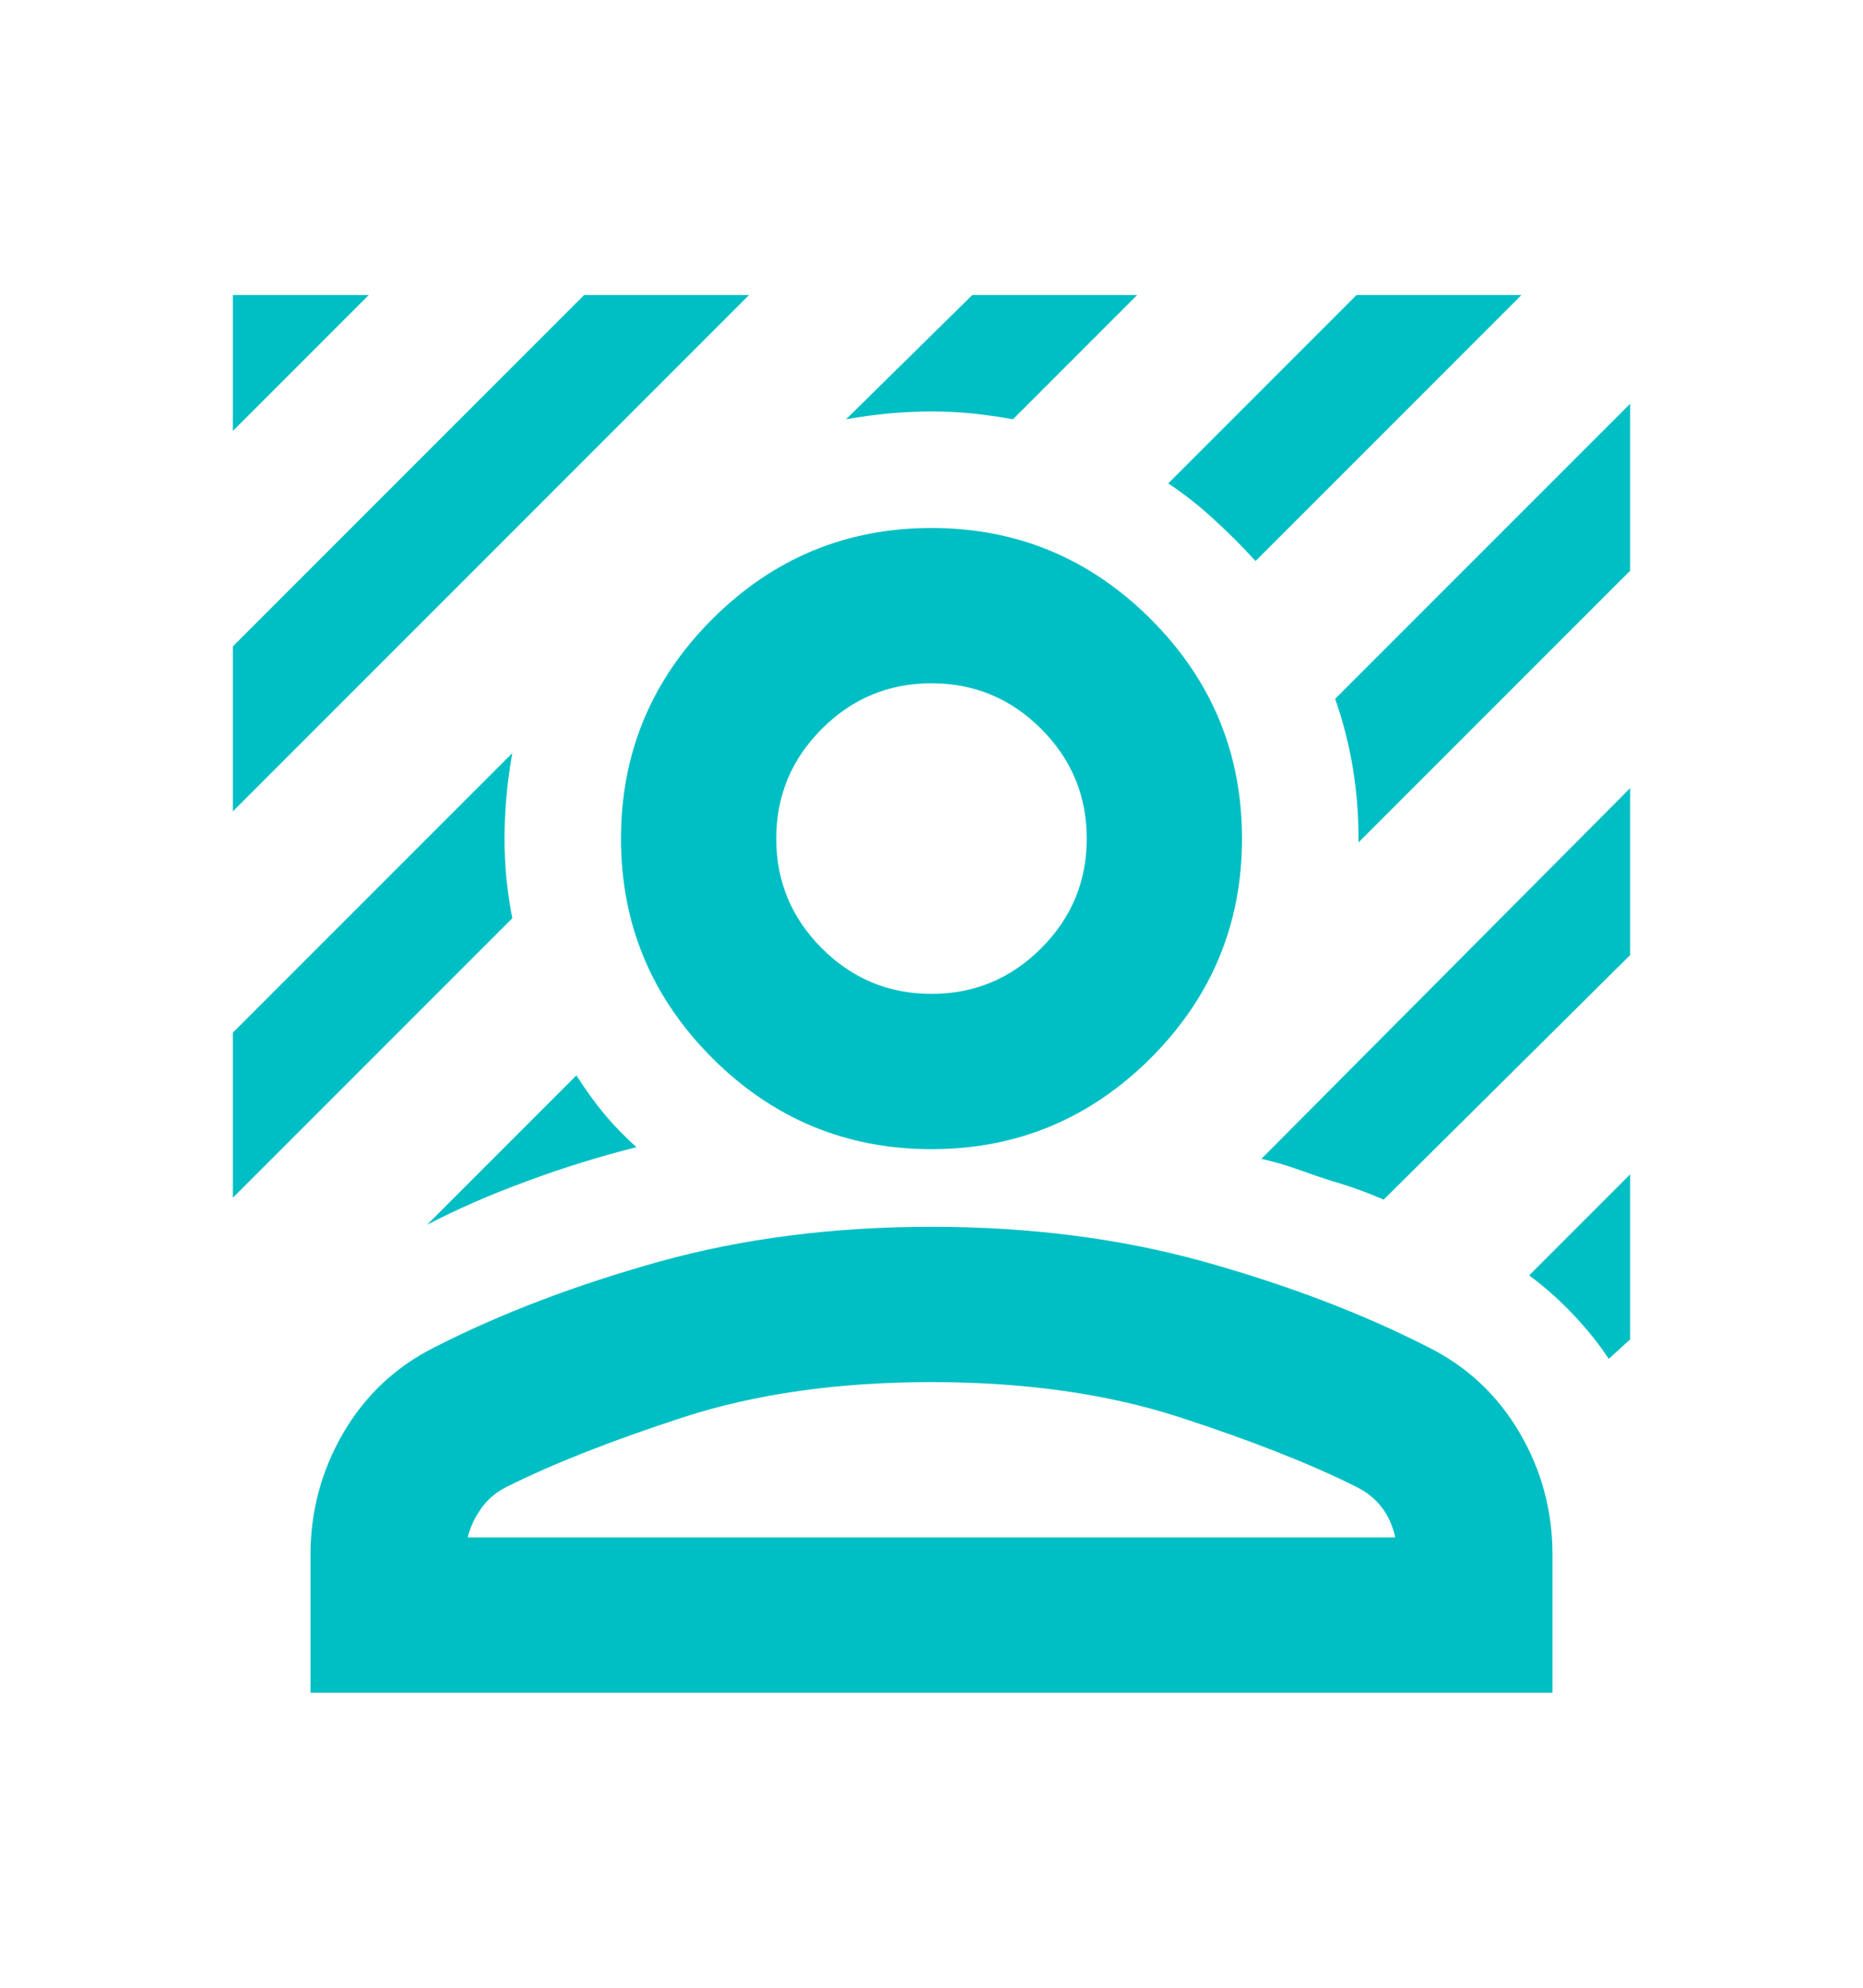 <svg width="15" height="16" viewBox="0 0 15 16" fill="none" xmlns="http://www.w3.org/2000/svg">
<mask id="mask0_833_5043" style="mask-type:alpha" maskUnits="userSpaceOnUse" x="0" y="0" width="15" height="16">
<rect y="0.5" width="15" height="15" fill="#D9D9D9"/>
</mask>
<g mask="url(#mask0_833_5043)">
<path d="M1.875 6.531V5.203L4.703 2.375H6.031L1.875 6.531ZM1.875 3.469V2.375H2.969L1.875 3.469ZM10.109 4.516C10.005 4.401 9.893 4.289 9.773 4.18C9.654 4.07 9.531 3.974 9.406 3.891L10.922 2.375H12.25L10.109 4.516ZM3.438 9.859L4.641 8.656C4.714 8.771 4.789 8.875 4.867 8.969C4.945 9.062 5.031 9.151 5.125 9.234C4.833 9.307 4.539 9.398 4.242 9.508C3.945 9.617 3.677 9.734 3.438 9.859ZM10.938 6.781V6.75C10.938 6.552 10.922 6.359 10.891 6.172C10.859 5.984 10.812 5.802 10.75 5.625L13.125 3.25V4.594L10.938 6.781ZM6.812 3.375L7.828 2.375H9.156L8.156 3.375C8.042 3.354 7.932 3.339 7.828 3.328C7.724 3.318 7.615 3.312 7.5 3.312C7.385 3.312 7.271 3.318 7.156 3.328C7.042 3.339 6.927 3.354 6.812 3.375ZM1.875 9.641V8.312L4.125 6.062C4.104 6.177 4.089 6.292 4.078 6.406C4.068 6.521 4.062 6.635 4.062 6.75C4.062 6.865 4.068 6.974 4.078 7.078C4.089 7.182 4.104 7.286 4.125 7.391L1.875 9.641ZM12.953 10.938C12.87 10.812 12.773 10.693 12.664 10.578C12.555 10.463 12.438 10.359 12.312 10.266L13.125 9.453V10.781L12.953 10.938ZM11.141 9.656C11.068 9.625 10.995 9.596 10.922 9.57C10.849 9.544 10.776 9.521 10.703 9.5C10.609 9.469 10.518 9.438 10.43 9.406C10.341 9.375 10.25 9.349 10.156 9.328L13.125 6.344V7.688L11.141 9.656ZM7.5 9.25C6.812 9.25 6.224 9.005 5.734 8.516C5.245 8.026 5 7.438 5 6.75C5 6.062 5.245 5.474 5.734 4.984C6.224 4.495 6.812 4.25 7.5 4.25C8.188 4.25 8.776 4.495 9.266 4.984C9.755 5.474 10 6.062 10 6.75C10 7.438 9.755 8.026 9.266 8.516C8.776 9.005 8.188 9.25 7.5 9.25ZM7.5 8C7.844 8 8.138 7.878 8.383 7.633C8.628 7.388 8.75 7.094 8.75 6.75C8.75 6.406 8.628 6.112 8.383 5.867C8.138 5.622 7.844 5.5 7.5 5.5C7.156 5.5 6.862 5.622 6.617 5.867C6.372 6.112 6.25 6.406 6.25 6.75C6.25 7.094 6.372 7.388 6.617 7.633C6.862 7.878 7.156 8 7.5 8ZM2.5 13.625V12.516C2.5 12.162 2.589 11.833 2.766 11.531C2.943 11.229 3.188 11 3.5 10.844C4.031 10.573 4.633 10.344 5.305 10.156C5.977 9.969 6.708 9.875 7.5 9.875C8.292 9.875 9.023 9.969 9.695 10.156C10.367 10.344 10.969 10.573 11.5 10.844C11.812 11 12.057 11.229 12.234 11.531C12.412 11.833 12.5 12.162 12.5 12.516V13.625H2.5ZM3.766 12.375H11.234C11.213 12.281 11.177 12.2 11.125 12.133C11.073 12.065 11.005 12.01 10.922 11.969C10.547 11.781 10.07 11.594 9.492 11.406C8.914 11.219 8.25 11.125 7.5 11.125C6.75 11.125 6.086 11.219 5.508 11.406C4.93 11.594 4.453 11.781 4.078 11.969C3.995 12.01 3.927 12.068 3.875 12.141C3.823 12.213 3.786 12.292 3.766 12.375Z" fill="#00BFC4"/>
</g>
</svg>
